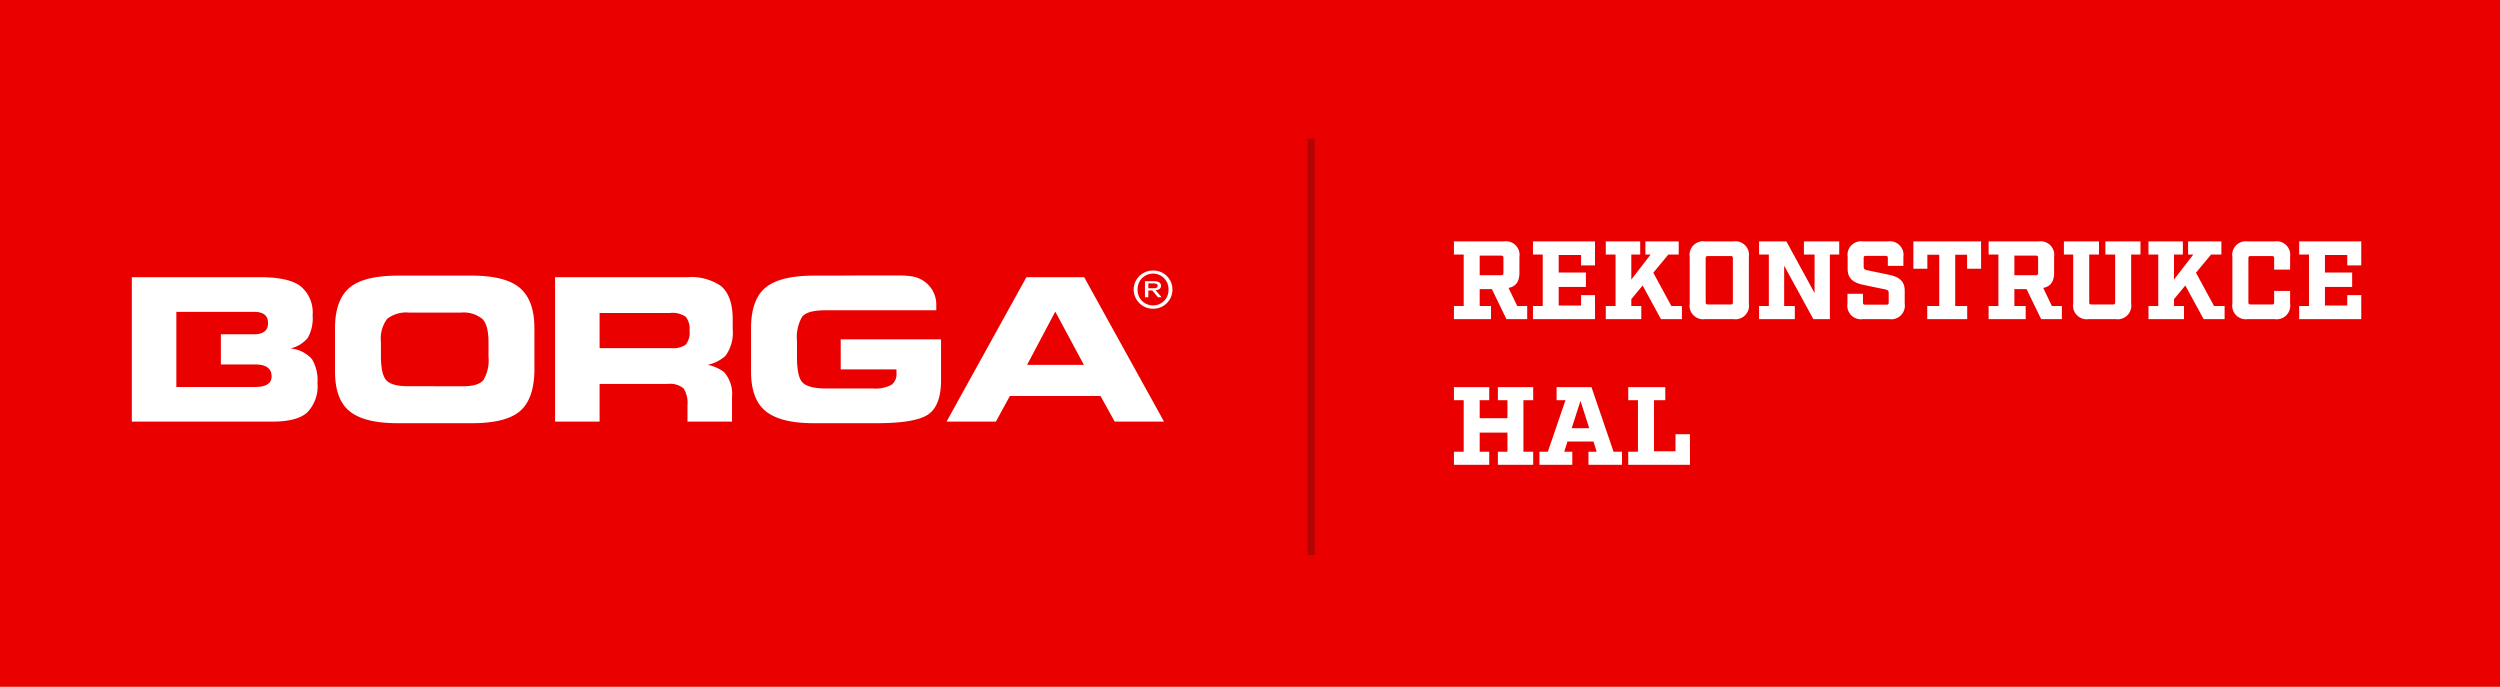 <svg xmlns="http://www.w3.org/2000/svg" width="360.36" height="99" viewBox="0 0 360.36 99">
  <g id="BORGA_LOGO_CZ_REKONSTRUKCE" transform="translate(-245.334 -31.42)">
    <rect id="Rectangle_10" data-name="Rectangle 10" width="360.36" height="99" transform="translate(245.334 31.42)" fill="#eb0000"/>
    <path id="Path_308" data-name="Path 308" d="M9.7-1.888,8.448-4.5C9.5-4.7,10.016-5.408,10.016-6.688V-8.96a1.959,1.959,0,0,0-2.24-2.24H.576v1.888H1.984v7.424H.576V0H5.92V-1.888H4.288V-4.32h1.76L8.144,0h2.992V-1.888ZM4.288-6.336V-9.152h3.1c.24,0,.32.08.32.32v2.176c0,.24-.08.32-.32.32ZM20.912-7.744V-11.2H11.968v1.888h1.408v7.424H11.968V0h8.944V-3.456H18.9v1.5H15.68V-4.64H19.6V-6.72H15.68V-9.248H18.9v1.5ZM31.92-1.888l-2.608-4.8,2.176-2.624h1.488V-11.2h-4.8v1.888h.752L26.144-5.7V-9.312h1.28V-11.2h-4.96v1.888h1.408v7.424H22.464V0h5.12V-1.888h-1.44V-2.88l1.632-1.968L30.416,0H33.44V-1.888ZM36.8,0h4.048a1.959,1.959,0,0,0,2.24-2.24V-8.96a1.959,1.959,0,0,0-2.24-2.24H36.8a1.959,1.959,0,0,0-2.24,2.24v6.72A1.959,1.959,0,0,0,36.8,0Zm.064-2.432V-8.768c0-.24.08-.32.32-.32h3.28c.24,0,.32.08.32.32v6.336c0,.24-.08.32-.32.32h-3.28C36.944-2.112,36.864-2.192,36.864-2.432ZM56.112-11.2H51.024v1.888H52.56V-3.76L48.5-11.2H44.56v1.888h1.408v7.424H44.56V0h5.152V-1.888H48.176V-7.7L52.384,0h2.384V-9.312h1.344ZM63.12-7.68h2.24V-8.96a1.959,1.959,0,0,0-2.24-2.24H59.568a1.959,1.959,0,0,0-2.24,2.24v1.728c0,1.44.9,2.016,2.3,2.3l3.072.64c.416.08.544.192.544.544V-2.4c0,.24-.08.32-.32.32H59.856c-.24,0-.32-.08-.32-.32V-3.648H57.3V-2.24A1.959,1.959,0,0,0,59.536,0h3.776a1.959,1.959,0,0,0,2.24-2.24V-4.1c0-1.44-.9-2.016-2.3-2.3l-3.072-.64c-.416-.08-.544-.192-.544-.544V-8.8c0-.24.08-.32.32-.32H62.8c.24,0,.32.08.32.32Zm13.44.416V-11.2H66.8v3.936h2.016V-9.28h1.712v7.392H68.8V0h5.76V-1.888H72.832V-9.28h1.712v2.016ZM86.768-1.888,85.52-4.5c1.056-.208,1.568-.912,1.568-2.192V-8.96a1.959,1.959,0,0,0-2.24-2.24h-7.2v1.888h1.408v7.424H77.648V0h5.344V-1.888H81.36V-4.32h1.76L85.216,0h2.992V-1.888ZM81.36-6.336V-9.152h3.1c.24,0,.32.08.32.32v2.176c0,.24-.08.32-.32.32ZM99.536-11.2H94.48v1.888h1.408v6.88c0,.24-.08.32-.32.32h-3.1c-.24,0-.32-.08-.32-.32v-6.88h1.408V-11.2H88.5v1.888H89.84V-2.24A1.959,1.959,0,0,0,92.08,0h3.872a1.959,1.959,0,0,0,2.24-2.24V-9.312h1.344Zm10.608,9.312-2.608-4.8,2.176-2.624H111.2V-11.2h-4.8v1.888h.752L104.368-5.7V-9.312h1.28V-11.2h-4.96v1.888H102.1v7.424h-1.408V0h5.12V-1.888h-1.44V-2.88L106-4.848,108.64,0h3.024V-1.888ZM115.024,0h3.84a1.959,1.959,0,0,0,2.24-2.24V-4.064h-2.3v1.632c0,.24-.08.32-.32.32h-3.072c-.24,0-.32-.08-.32-.32V-8.768c0-.24.08-.32.32-.32h3.072c.24,0,.32.08.32.32v1.632h2.3V-8.96a1.959,1.959,0,0,0-2.24-2.24h-3.84a1.959,1.959,0,0,0-2.24,2.24v6.72A1.959,1.959,0,0,0,115.024,0ZM131.36-7.744V-11.2h-8.944v1.888h1.408v7.424h-1.408V0h8.944V-3.456h-2.016v1.5h-3.216V-4.64h3.92V-6.72h-3.92V-9.248h3.216v1.5ZM12,11.688V9.8H6.912v1.888H8.288V14.28h-4V11.688H5.664V9.8H.576v1.888H1.984v7.424H.576V21H5.664V19.112H4.288V16.36h4v2.752H6.912V21H12V19.112H10.592V11.688Zm11.584,7.424L20.4,9.8H15.376v1.888h1.28l-2.544,7.424H12.9V21h4.736V19.112H16.48l.464-1.472h3.744l.464,1.472H19.968V21H24.8V19.112ZM17.552,15.72l1.264-3.936L20.08,15.72Zm17.04.864h-2.08v2.464h-3.1v-7.36H31.04V9.8H25.7v1.888H27.1v7.424H25.7V21h8.9Z" transform="translate(454.334 77.42)" fill="#fff"/>
    <line id="Line_2" data-name="Line 2" y1="60" transform="translate(434.334 51.42)" fill="none" stroke="#b10505" stroke-width="1"/>
    <g id="Group_70" data-name="Group 70" transform="translate(264.334 75.92)">
      <path id="Path_289" data-name="Path 289" d="M21.548-.1V4.965H31.933a3.14,3.14,0,0,0,2.018-.489,2.714,2.714,0,0,0,.564-2.044A2.75,2.75,0,0,0,33.964.446,3.334,3.334,0,0,0,31.678-.1H21.548ZM15.13,15.558V-5.263h19.1A7.543,7.543,0,0,1,39.03-4Q40.737-2.577,40.736.81V2.251A5.646,5.646,0,0,1,39.679,6.1a5.844,5.844,0,0,1-2.553,1.274,5.85,5.85,0,0,1,2.341,1.022A4.72,4.72,0,0,1,40.638,12v3.553h-6.42V13.179a3.843,3.843,0,0,0-.551-2.393,3,3,0,0,0-2.314-.657H21.548v5.428Z" transform="translate(45.878 0.717)" fill="#fff"/>
      <path id="Path_290" data-name="Path 290" d="M40.736,7.372h8.184L44.8-.3ZM29.123,15.558,40.638-5.263h8.325L60.476,15.558H53.364l-2.045-3.694H38.254l-2.018,3.694Z" transform="translate(88.313 0.717)" fill="#fff"/>
      <path id="Path_291" data-name="Path 291" d="M38.607-5.5a2.749,2.749,0,0,0-2.794,2.75A2.777,2.777,0,0,0,38.608,0,2.748,2.748,0,0,0,41.4-2.749,2.722,2.722,0,0,0,38.607-5.5m2.226,2.75a2.192,2.192,0,0,1-2.225,2.27,2.192,2.192,0,0,1-2.226-2.27,2.229,2.229,0,0,1,2.226-2.314,2.229,2.229,0,0,1,2.225,2.314M38.607-5.5h0Z" transform="translate(108.599 0)" fill="#fff"/>
      <path id="Path_292" data-name="Path 292" d="M36.7-4.1v-.7h.654c.35,0,.7.032.7.318,0,.382-.348.382-.786.382Zm1.833-.35c0-.446-.35-.669-1.091-.669H36.217V-2.8H36.7v-.984h.567l.829.985h.525l-.873-1.017c.436-.031.786-.222.786-.636" transform="translate(109.823 1.149)" fill="#fff"/>
      <path id="Path_293" data-name="Path 293" d="M17.735,10.562H6.42V7.316h0V2.979h0V-.267h11.2q2.017,0,2.017,1.623c0,1.037-.638,1.572-1.9,1.614h-4.9V7.317h4.956q2.355,0,2.356,1.734,0,1.513-2.412,1.511m8.226-4.016a4.713,4.713,0,0,0-3.1-1.538,4.565,4.565,0,0,0,2.483-1.5A5.678,5.678,0,0,0,26.06.236a4.906,4.906,0,0,0-1.736-4.2q-1.721-1.3-5.8-1.3H0v20.82H20.288q3.515,0,4.995-1.315a5.448,5.448,0,0,0,1.482-4.253,5.927,5.927,0,0,0-.8-3.443" transform="translate(0 0.717)" fill="#fff"/>
      <path id="Path_294" data-name="Path 294" d="M17.762,10.621q-2.3,0-3.09-.84t-.79-3.512V4.24A4.742,4.742,0,0,1,14.771.923a4.456,4.456,0,0,1,3.2-.91H25.4a4.273,4.273,0,0,1,3.089.9q.9.879.9,3.371V6.4a5.52,5.52,0,0,1-.733,3.33q-.721.9-2.95.9Zm9.185-15.94H16.365q-5.024,0-7.069,1.791T7.263,2.337V8.48h0q0,4.1,2.157,5.794t6.943,1.679H27.017q4.84,0,6.872-1.707t2.116-5.78V2.239q0-3.975-2.074-5.766T26.947-5.319" transform="translate(22.026 0.548)" fill="#fff"/>
      <path id="Path_295" data-name="Path 295" d="M45.585-5.142c-.129-.028-.26-.052-.394-.07A12.852,12.852,0,0,0,43.6-5.324H38.357c-.079,0-2.944.013-3.74.023h-3.4q-4.91,0-7,1.735T22.135,2.34V8.526q0,4.044,2.159,5.751t6.928,1.694h9q5.644,0,7.465-1.273T49.523,9.84V3.879H35.061V8.217H43.1V8.8a1.866,1.866,0,0,1-.747,1.652,4.955,4.955,0,0,1-2.667.517H32.845q-2.47-.028-3.288-.867t-.8-3.808V4.117a5.916,5.916,0,0,1,.731-3.47q.734-.953,3.372-.953H48.839v-.84a3.7,3.7,0,0,0-.042-.572,4.082,4.082,0,0,0-.12-.554,4.043,4.043,0,0,0-.45-1.009,4.122,4.122,0,0,0-.694-.844,4.189,4.189,0,0,0-.9-.637,4.142,4.142,0,0,0-1.052-.381" transform="translate(67.123 0.53)" fill="#fff"/>
    </g>
  </g>
</svg>
